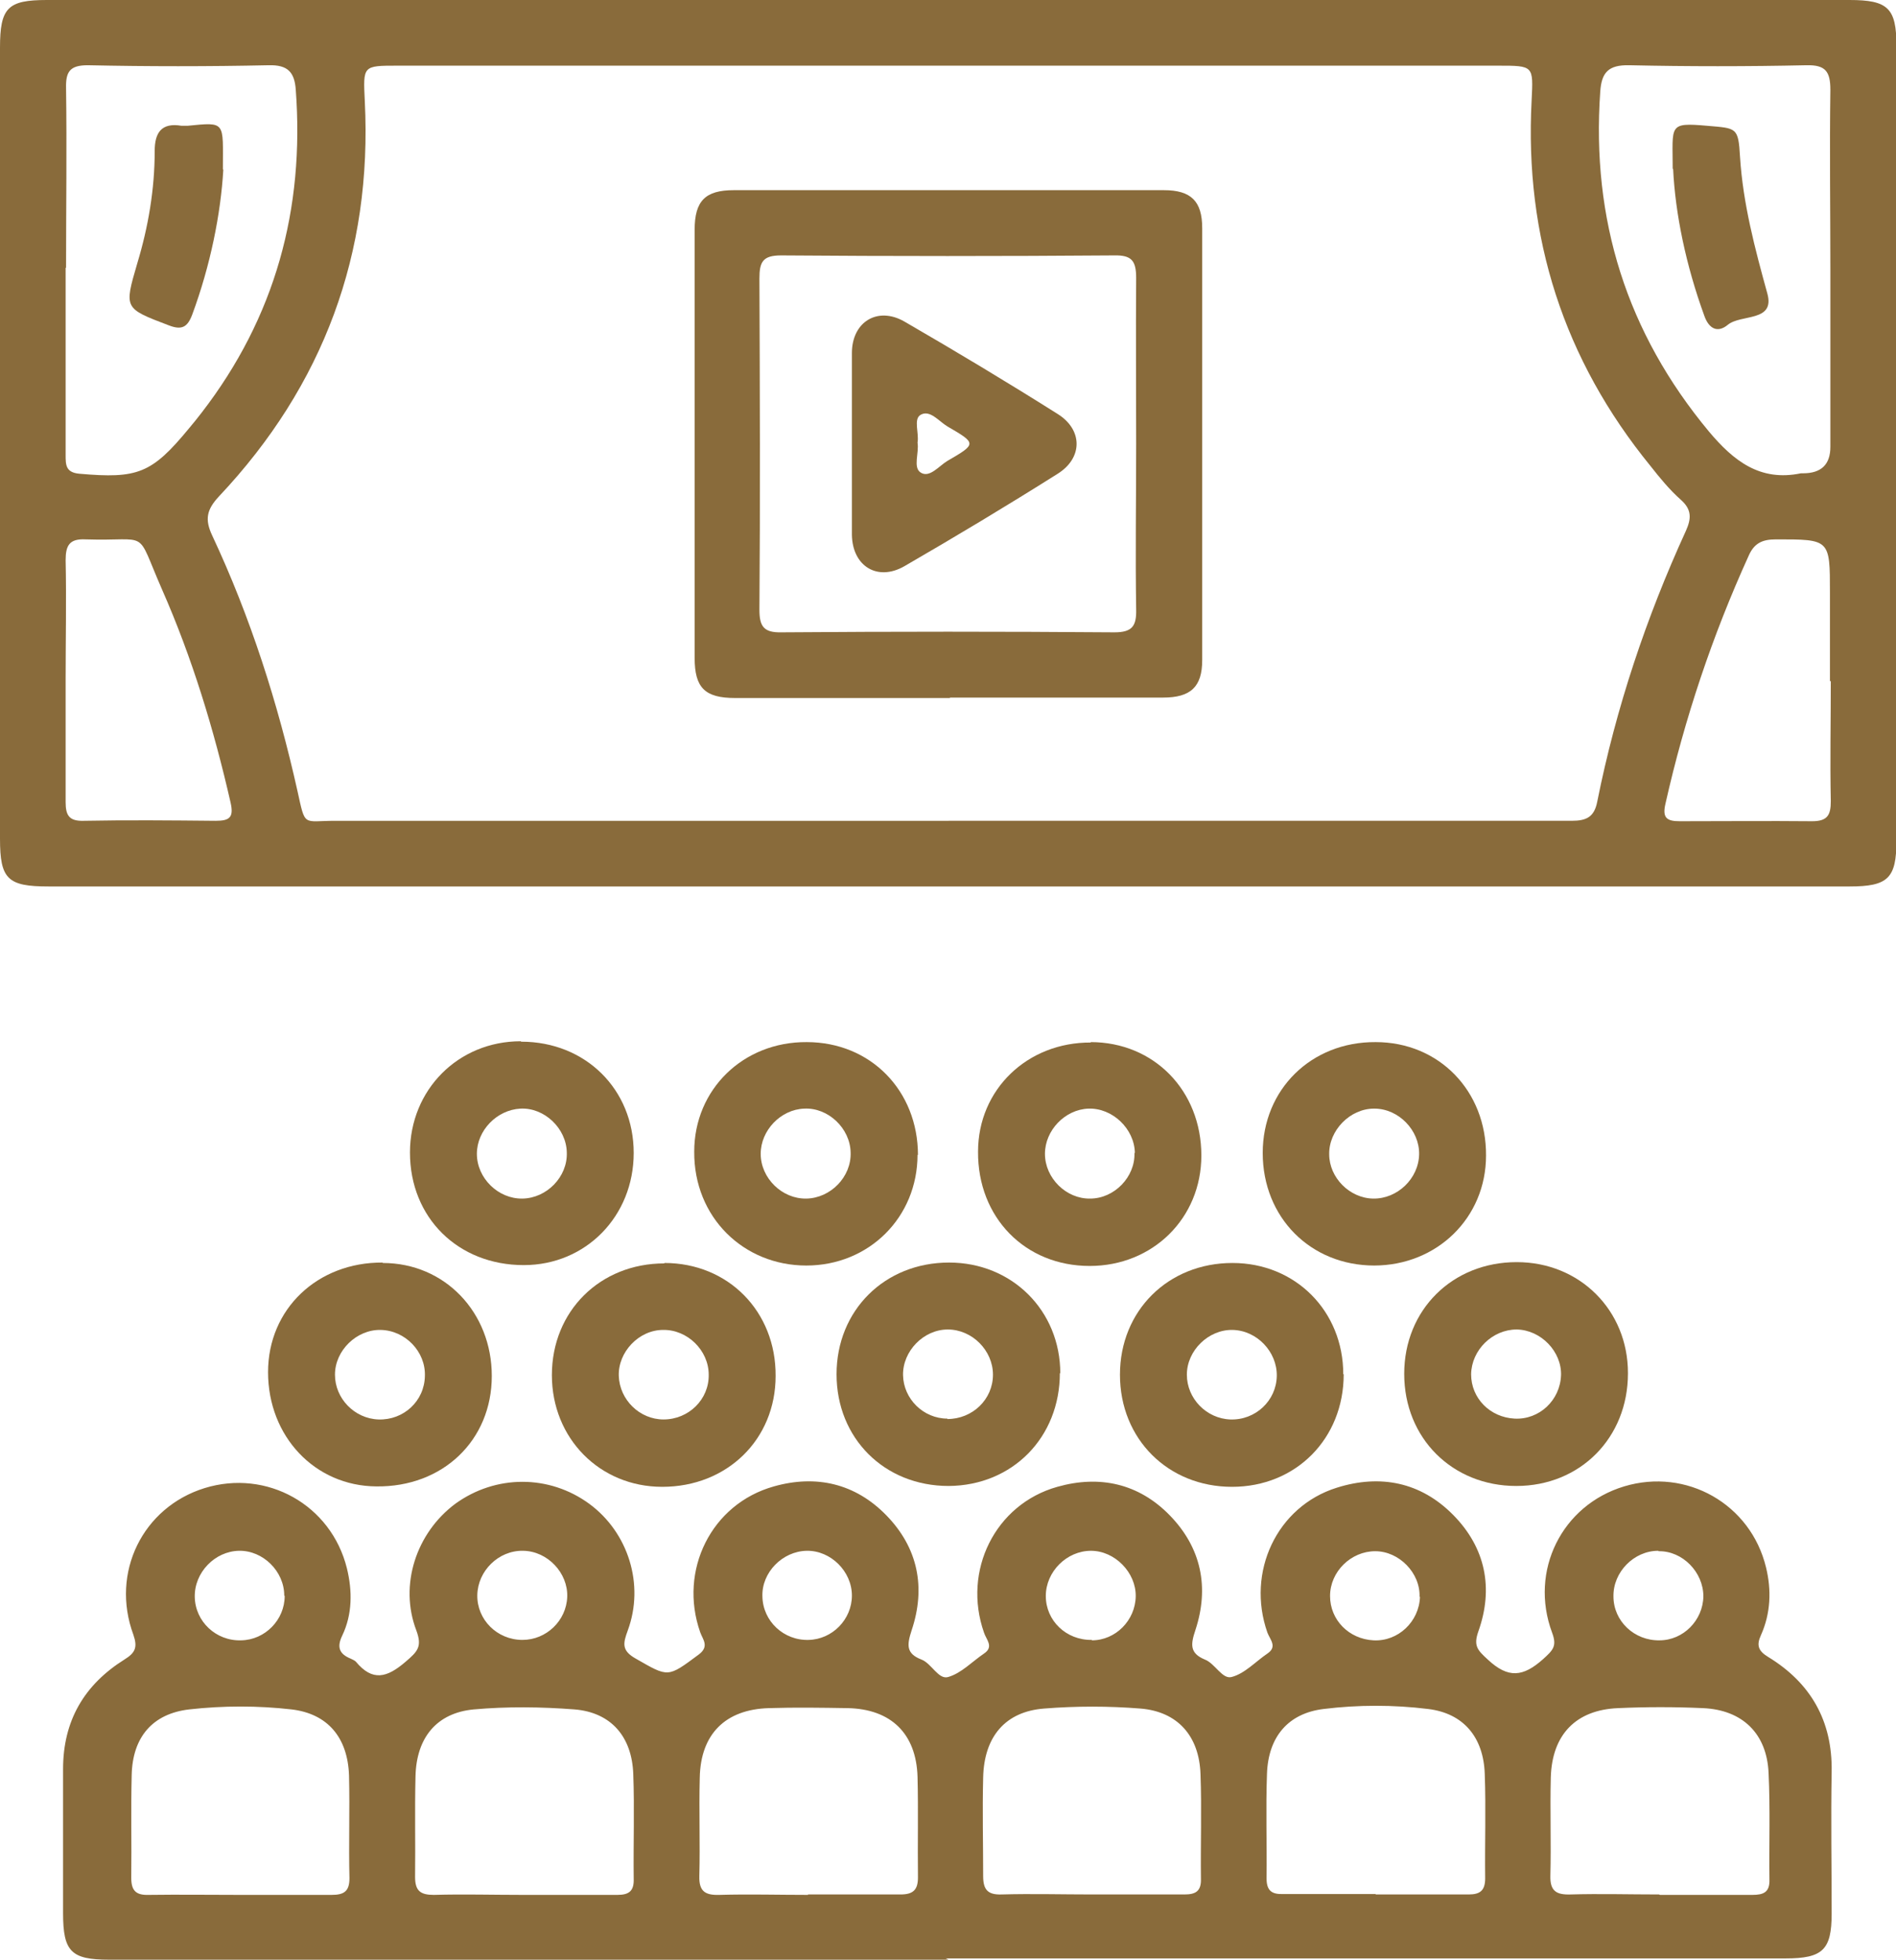 <?xml version="1.0" encoding="UTF-8"?>
<svg id="Layer_2" data-name="Layer 2" xmlns="http://www.w3.org/2000/svg" viewBox="0 0 44.49 45.97">
  <defs>
    <style>
      .cls-1 {
        fill: #896b3b;
      }
    </style>
  </defs>
  <g id="Layer_1-2" data-name="Layer 1">
    <g>
      <path class="cls-1" d="m1.54,15.9c0,.97,0,1.94,0,2.91,0,.31.08.45.42.44,1.03-.02,2.06-.01,3.1,0,.33,0,.43-.08.35-.43-.39-1.71-.9-3.39-1.61-5-.64-1.46-.25-1.12-1.79-1.17-.38-.02-.47.14-.47.49.02.92,0,1.85,0,2.77m41.4.07v-2.08c0-1.26,0-1.25-1.27-1.25-.32,0-.51.09-.64.39-.85,1.87-1.5,3.81-1.95,5.81-.08.34.04.41.34.41,1.03,0,2.06-.01,3.1,0,.36,0,.44-.14.44-.47-.02-.94,0-1.88,0-2.82M1.54,6.28c0,1.46,0,2.93,0,4.39,0,.23,0,.41.32.44,1.37.12,1.7,0,2.58-1.07.1-.12.2-.24.29-.36,1.73-2.24,2.42-4.78,2.21-7.58-.03-.41-.19-.58-.63-.57-1.42.03-2.84.03-4.25,0-.42,0-.52.15-.51.54.02,1.4,0,2.8,0,4.21m41.4.04c0-1.4-.02-2.8,0-4.21,0-.43-.11-.59-.56-.58-1.39.03-2.78.03-4.16,0-.49-.01-.65.17-.68.62-.21,3,.62,5.65,2.55,7.97.58.69,1.2,1.18,2.16.98.02,0,.03,0,.05,0q.64,0,.64-.62v-4.16m-20.69,12.93c4.87,0,9.75,0,14.62,0,.35,0,.53-.09.6-.45.44-2.2,1.15-4.32,2.08-6.35.13-.29.14-.5-.12-.73-.26-.23-.49-.51-.71-.79-2.04-2.5-2.96-5.37-2.79-8.58.04-.81.05-.81-.79-.81H9.33c-.82,0-.81,0-.77.83.18,3.57-.97,6.67-3.42,9.27-.29.31-.34.54-.16.92.9,1.92,1.54,3.93,2,5.99.19.86.12.7.89.7,4.8,0,9.59,0,14.39,0m0,1.54H1.14c-.96,0-1.14-.17-1.14-1.12V1.12C0,.18.18,0,1.1,0h42.3c.9,0,1.1.19,1.1,1.07v18.65c0,.88-.2,1.07-1.1,1.07h-21.15"/>
      <path class="cls-1" d="m12.27,36.37c-.57-.01-1.06.47-1.07,1.04-.01.57.46,1.05,1.06,1.05.56,0,1.03-.45,1.05-1.01.02-.56-.46-1.07-1.03-1.08m26.63,0c-.57,0-1.06.5-1.05,1.07,0,.58.49,1.04,1.08,1.03.56,0,1.02-.47,1.03-1.03,0-.57-.49-1.07-1.05-1.06m-5.61,1.07c.02-.56-.48-1.07-1.04-1.07-.57,0-1.06.48-1.06,1.05,0,.56.44,1.01,1.02,1.04.58.03,1.07-.44,1.09-1.02m-7.7,1.02c.56,0,1.02-.47,1.03-1.03.01-.56-.49-1.07-1.05-1.07-.57,0-1.06.49-1.06,1.06,0,.58.48,1.04,1.08,1.03m-6.65,0c.56-.01,1.02-.48,1.02-1.04,0-.57-.5-1.06-1.06-1.05-.57.01-1.06.51-1.04,1.07.01.58.5,1.04,1.09,1.02m-12.31-1.04c0-.57-.5-1.06-1.06-1.05-.57.01-1.05.51-1.04,1.08.01.58.5,1.04,1.09,1.02.56-.01,1.02-.48,1.02-1.04m18.93,7c.73,0,1.45,0,2.18,0,.26,0,.4-.07.39-.37-.01-.82.02-1.63-.01-2.45-.03-.9-.54-1.47-1.41-1.54-.75-.06-1.51-.06-2.26,0-.91.07-1.41.66-1.43,1.62-.02.77,0,1.54,0,2.31,0,.32.11.44.43.43.71-.02,1.42,0,2.13,0m-6.67,0c.72,0,1.45,0,2.17,0,.3,0,.41-.11.41-.4-.01-.79.01-1.57-.01-2.36-.03-1.01-.62-1.59-1.64-1.61-.62-.01-1.23-.02-1.85,0-1.02.03-1.6.61-1.62,1.63-.02.77.01,1.54-.01,2.31-.01.36.14.45.47.44.69-.02,1.39,0,2.08,0m-6.69,0c.74,0,1.48,0,2.22,0,.28,0,.39-.1.38-.38-.01-.82.02-1.64-.01-2.45-.03-.88-.52-1.45-1.38-1.52-.78-.06-1.58-.07-2.36,0-.87.08-1.35.66-1.37,1.57-.02.79,0,1.57-.01,2.36,0,.33.13.42.44.42.69-.02,1.39,0,2.08,0m-6.65,0c.72,0,1.45,0,2.17,0,.29,0,.42-.08.42-.39-.02-.8.01-1.6-.01-2.41-.03-.89-.5-1.45-1.35-1.55-.79-.09-1.6-.09-2.4,0-.86.1-1.33.65-1.35,1.54-.02.8,0,1.6-.01,2.41,0,.3.11.41.41.4.71-.01,1.42,0,2.13,0m33.33,0c.72,0,1.45,0,2.17,0,.26,0,.41-.06.4-.36-.01-.83.02-1.67-.02-2.5-.04-.92-.61-1.48-1.54-1.52-.66-.03-1.33-.03-1.99,0-.99.04-1.55.62-1.58,1.62-.02.77.01,1.54-.01,2.31-.01.36.14.45.47.44.69-.02,1.39,0,2.08,0m-6.65,0c.73,0,1.45,0,2.18,0,.27,0,.39-.09.39-.38-.01-.82.02-1.63-.01-2.45-.03-.86-.5-1.42-1.33-1.52-.81-.1-1.64-.1-2.45,0-.83.1-1.3.65-1.33,1.52-.03.82,0,1.63-.01,2.45,0,.29.12.38.39.37.73,0,1.45,0,2.17,0m-10.02,1.54H2.56c-.89,0-1.08-.19-1.08-1.09,0-1.13,0-2.25,0-3.38,0-1.14.5-1.98,1.44-2.57.26-.16.31-.29.21-.58-.54-1.46.22-2.99,1.67-3.44,1.46-.45,2.97.39,3.34,1.88.13.53.13,1.08-.11,1.58-.13.27-.07.43.2.54.04.02.09.04.12.07.39.47.73.38,1.17,0,.28-.24.39-.35.25-.73-.41-1.07,0-2.29.91-2.97.95-.69,2.21-.69,3.15,0,.91.67,1.3,1.89.9,2.97-.11.3-.15.47.19.66.77.44.74.45,1.48-.1.25-.19.09-.35.03-.52-.51-1.45.26-3.01,1.73-3.42.99-.28,1.91-.07,2.64.68.74.76.93,1.69.59,2.7-.11.34-.13.54.23.68.24.09.4.48.63.41.31-.09.56-.36.84-.55.24-.16.05-.33,0-.49-.51-1.45.26-3.01,1.72-3.42.99-.28,1.91-.08,2.64.67.74.76.93,1.69.6,2.69-.11.33-.14.54.22.69.24.09.41.47.63.41.31-.08.56-.36.84-.55.24-.16.06-.33,0-.49-.5-1.42.22-2.96,1.63-3.4,1.02-.32,1.97-.13,2.73.64.76.77.95,1.72.59,2.73-.12.34-.02.44.22.66.48.45.83.41,1.3-.01.23-.21.33-.3.21-.62-.54-1.45.23-2.99,1.69-3.43,1.46-.44,2.97.41,3.33,1.9.13.53.11,1.08-.12,1.59-.11.24-.06.37.17.51,1,.61,1.51,1.5,1.49,2.69-.02,1.11,0,2.22,0,3.33,0,.85-.21,1.05-1.08,1.05h-19.71"/>
      <path class="cls-1" d="m8.93,31.19c-.56-.01-1.07.48-1.07,1.05,0,.56.46,1.03,1.02,1.05.59.02,1.08-.43,1.09-1.02.02-.57-.46-1.07-1.04-1.08m.05-1.57c1.46,0,2.56,1.16,2.56,2.65,0,1.51-1.15,2.61-2.71,2.59-1.44-.01-2.54-1.17-2.54-2.68,0-1.48,1.16-2.58,2.69-2.57"/>
      <path class="cls-1" d="m16.63,32.24c0-.57-.5-1.06-1.07-1.05-.57,0-1.06.52-1.04,1.08.02.56.49,1.02,1.05,1.02.59,0,1.07-.47,1.06-1.05m-1.04-2.62c1.5,0,2.62,1.14,2.61,2.65,0,1.49-1.14,2.6-2.66,2.6-1.47,0-2.59-1.14-2.59-2.62,0-1.5,1.13-2.62,2.64-2.62"/>
      <path class="cls-1" d="m22.23,33.28c.59,0,1.07-.46,1.07-1.04,0-.57-.49-1.06-1.06-1.06-.57,0-1.06.51-1.05,1.07.01.56.48,1.02,1.04,1.02m2.64-1.07c0,1.51-1.11,2.64-2.61,2.65-1.51,0-2.63-1.12-2.63-2.62,0-1.5,1.13-2.62,2.64-2.62,1.48,0,2.61,1.13,2.61,2.6"/>
      <path class="cls-1" d="m29.96,32.27c.01-.57-.47-1.07-1.04-1.08-.56-.01-1.07.48-1.07,1.05,0,.56.46,1.03,1.02,1.05.59.02,1.08-.44,1.09-1.02m1.57-.04c0,1.51-1.12,2.64-2.62,2.64-1.5,0-2.63-1.12-2.63-2.63,0-1.5,1.13-2.62,2.64-2.62,1.48,0,2.6,1.13,2.6,2.61"/>
      <path class="cls-1" d="m36.63,32.26c.02-.56-.47-1.07-1.04-1.08-.57,0-1.06.48-1.07,1.05,0,.56.44,1.01,1.02,1.04.58.03,1.07-.43,1.09-1.02m1.57-.04c0,1.51-1.12,2.64-2.62,2.64-1.5,0-2.63-1.12-2.63-2.63,0-1.5,1.13-2.62,2.64-2.62,1.48,0,2.61,1.13,2.61,2.6"/>
      <path class="cls-1" d="m12.26,28.11c.57-.01,1.06-.51,1.04-1.08-.01-.57-.53-1.06-1.09-1.03-.55.03-1.02.51-1.02,1.06,0,.57.5,1.06,1.07,1.05m-.03-3.68c1.51,0,2.64,1.12,2.64,2.61,0,1.48-1.12,2.63-2.58,2.63-1.54,0-2.67-1.11-2.67-2.64,0-1.47,1.13-2.61,2.6-2.61"/>
      <path class="cls-1" d="m18.92,28.11c.57-.01,1.06-.51,1.04-1.08-.01-.57-.53-1.06-1.09-1.03-.55.02-1.02.51-1.02,1.06,0,.57.5,1.06,1.07,1.05m2.61-1.03c0,1.47-1.14,2.6-2.61,2.6s-2.64-1.13-2.63-2.67c0-1.46,1.15-2.58,2.64-2.57,1.5,0,2.61,1.14,2.61,2.65"/>
      <path class="cls-1" d="m26.63,27.04c-.01-.57-.53-1.06-1.09-1.04-.55.02-1.02.51-1.02,1.06,0,.57.5,1.06,1.06,1.05.57,0,1.06-.51,1.04-1.07m-1.03-2.6c1.49,0,2.6,1.14,2.6,2.66,0,1.47-1.14,2.59-2.62,2.59-1.52,0-2.63-1.14-2.62-2.68,0-1.46,1.16-2.57,2.65-2.56"/>
      <path class="cls-1" d="m32.24,26c-.56,0-1.06.51-1.05,1.07,0,.55.48,1.03,1.03,1.04.57.01,1.07-.47,1.08-1.04.01-.56-.48-1.07-1.05-1.07m0,3.68c-1.5,0-2.62-1.13-2.62-2.64,0-1.49,1.14-2.61,2.65-2.6,1.49,0,2.6,1.15,2.59,2.66,0,1.46-1.15,2.58-2.63,2.58"/>
      <path class="cls-1" d="m26.66,10.4c0-1.3-.01-2.59,0-3.88,0-.4-.1-.54-.52-.53-2.6.02-5.21.02-7.81,0-.43,0-.51.15-.51.54.01,2.59.02,5.18,0,7.77,0,.39.1.54.52.53,2.6-.02,5.21-.02,7.81,0,.42,0,.52-.15.51-.54-.02-1.29,0-2.59,0-3.88m-4.37,5.96c-1.68,0-3.36,0-5.04,0-.71,0-.95-.24-.95-.94,0-3.35,0-6.69,0-10.04,0-.68.25-.93.92-.93,3.36,0,6.73,0,10.09,0,.64,0,.9.26.9.89,0,3.38,0,6.76,0,10.13,0,.63-.27.88-.92.88-1.67,0-3.33,0-5,0"/>
      <path class="cls-1" d="m39.25,3.96c0-1.03-.11-1.09.81-1.01.69.06.73.03.77.73.07,1.1.35,2.15.64,3.2.19.68-.62.48-.93.74-.23.19-.44.1-.55-.22-.43-1.18-.68-2.39-.73-3.44"/>
      <path class="cls-1" d="m5.24,3.98c-.06,1.03-.3,2.24-.73,3.4-.11.29-.24.37-.55.25-1.05-.4-1.05-.39-.74-1.45.26-.86.41-1.74.41-2.64,0-.43.16-.67.63-.59.04,0,.09,0,.14,0,.91-.09.83-.1.83,1.02"/>
      <path class="cls-1" d="m21.53,10.38c.04.24-.11.58.07.7.21.14.43-.15.63-.27.69-.4.69-.41,0-.81-.2-.12-.41-.4-.63-.27-.17.1-.03.43-.07.65m-1.54-.02c0-.69,0-1.39,0-2.08,0-.73.6-1.1,1.23-.74,1.21.7,2.41,1.42,3.6,2.17.59.37.59,1.03,0,1.4-1.19.75-2.39,1.47-3.6,2.17-.63.36-1.22,0-1.23-.74,0-.72,0-1.45,0-2.17"/>
    </g>
  </g>
</svg>